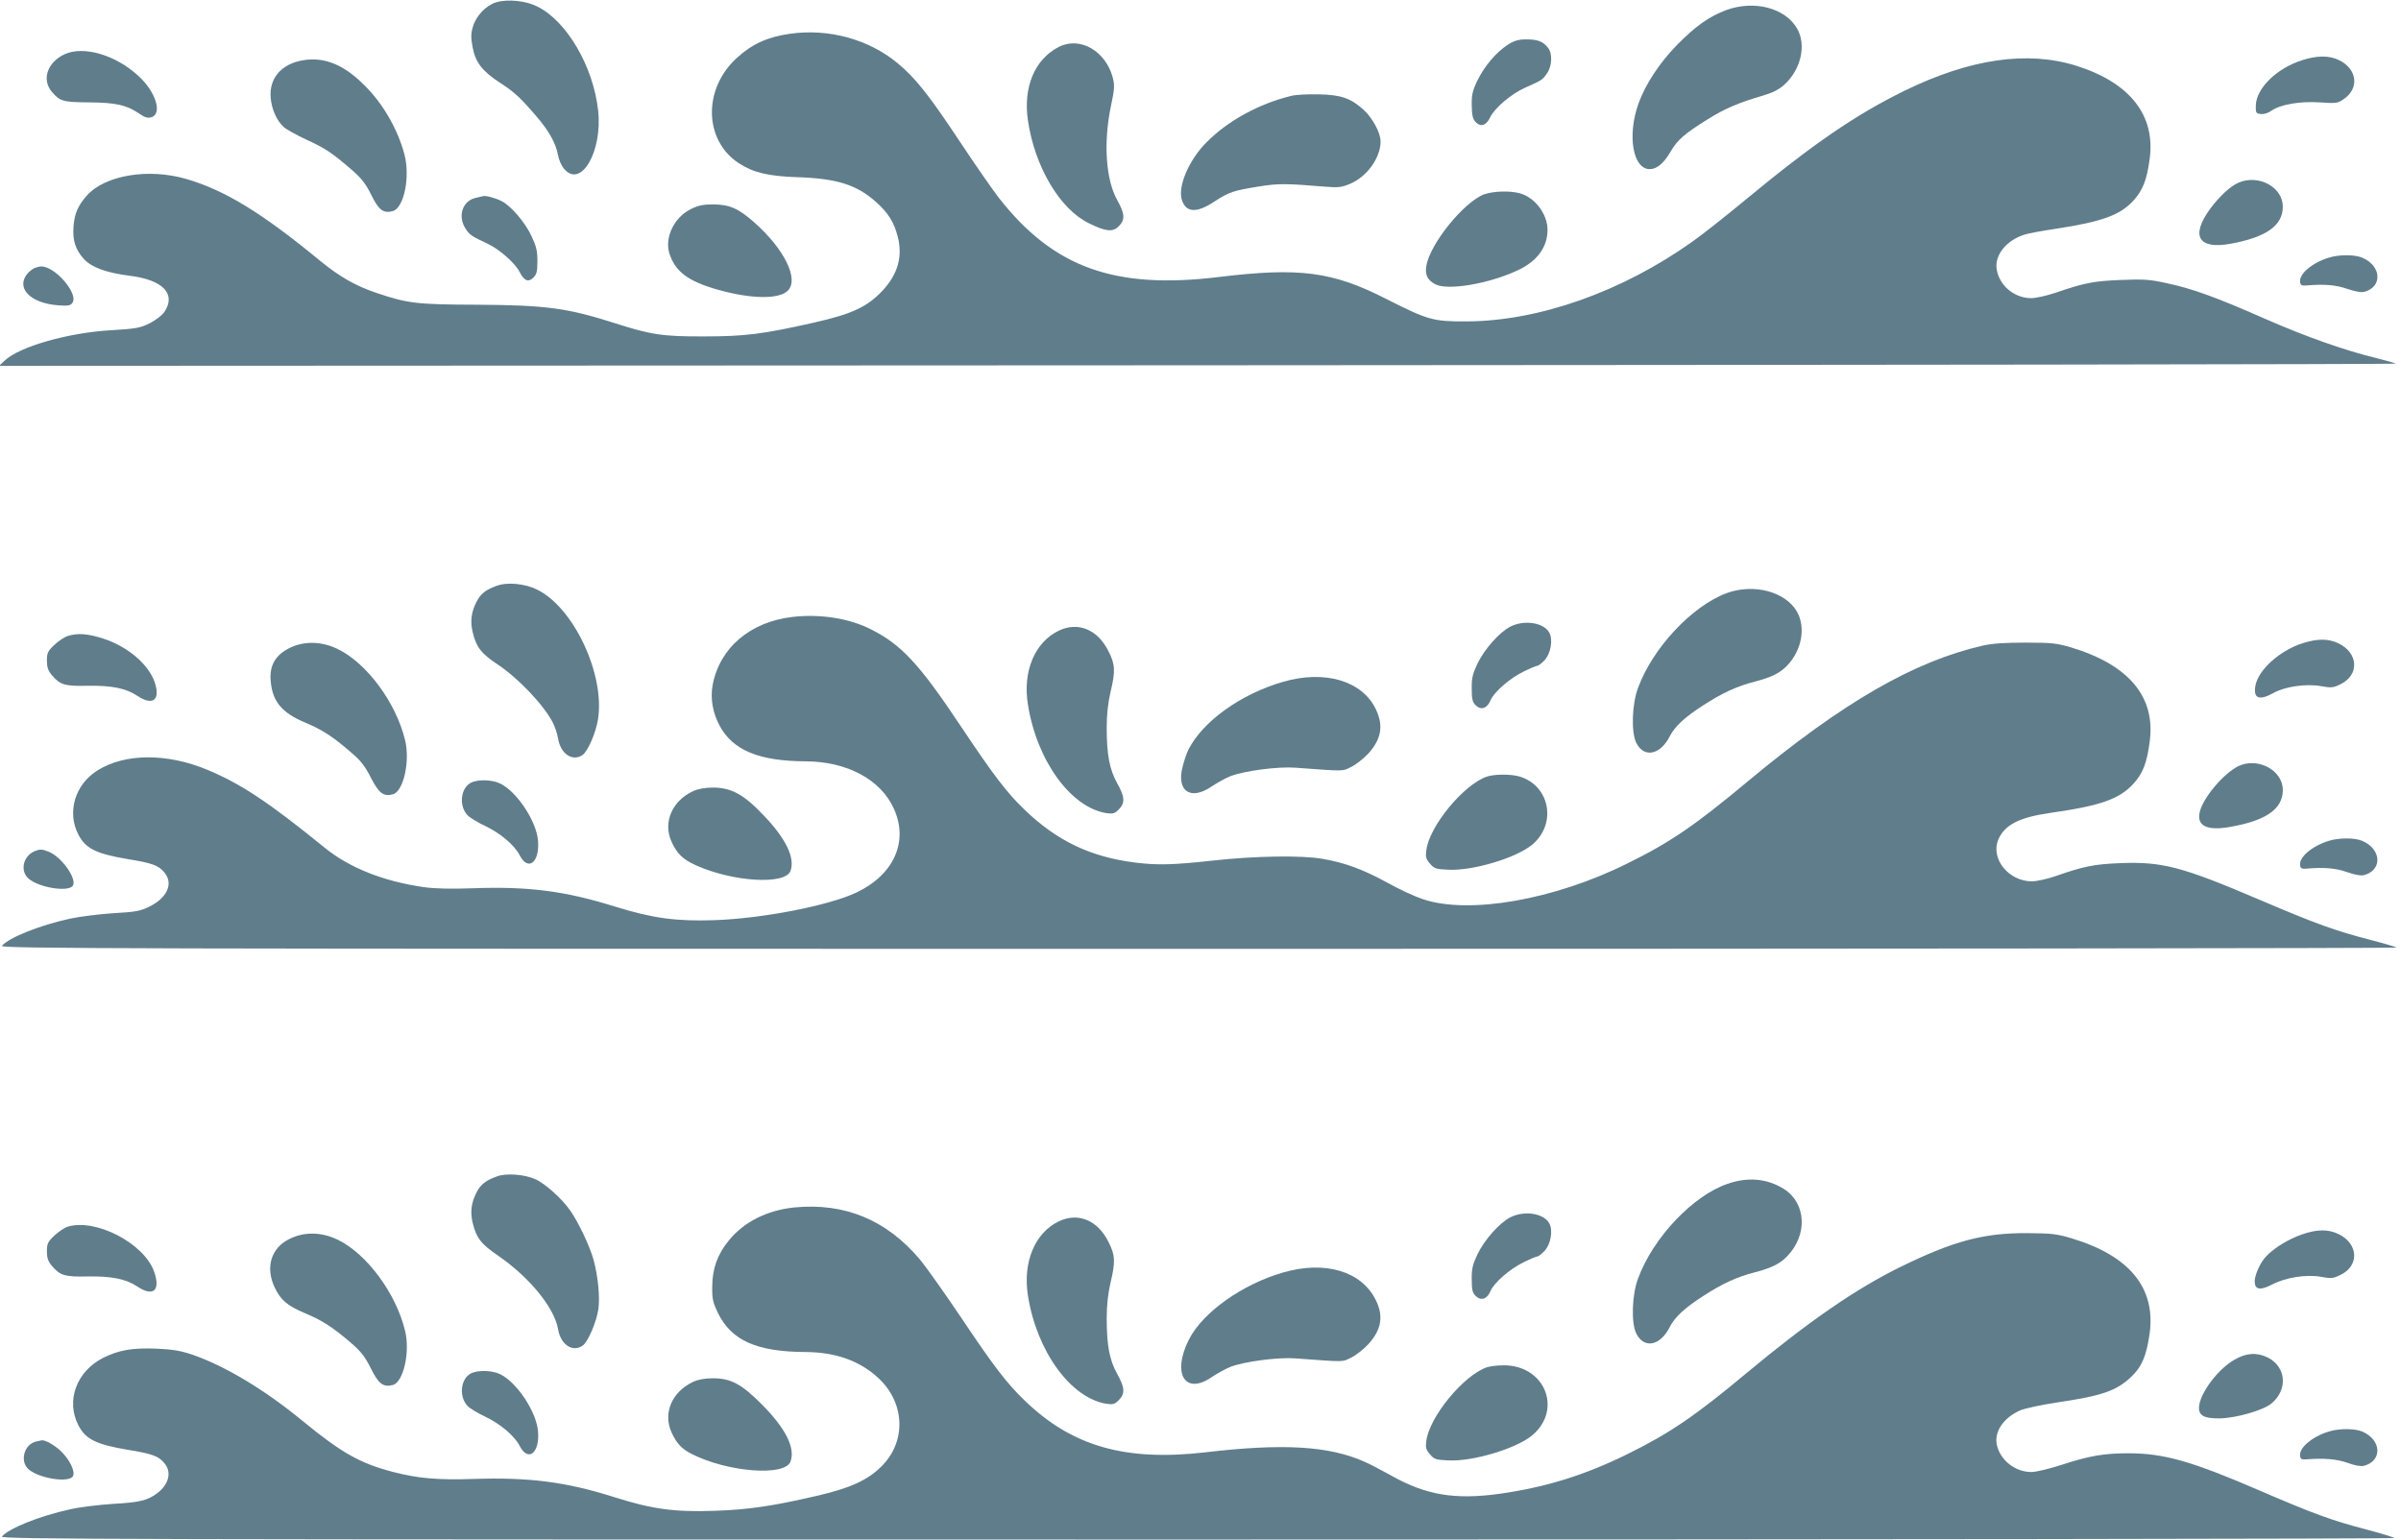 <?xml version="1.0" standalone="no"?>
<!DOCTYPE svg PUBLIC "-//W3C//DTD SVG 20010904//EN"
 "http://www.w3.org/TR/2001/REC-SVG-20010904/DTD/svg10.dtd">
<svg version="1.0" xmlns="http://www.w3.org/2000/svg"
 width="1280pt" height="821pt" viewBox="0 0 1280 821"
 preserveAspectRatio="xMidYMid meet">
<g transform="translate(0,821) scale(0.1,-0.1)"
fill="#607d8b" stroke="none">
<path d="M2646 8198 c-53 -15 -109 -73 -125 -131 -11 -37 -11 -59 -1 -111 15
-79 52 -127 148 -189 74 -48 106 -77 193 -179 67 -78 103 -144 114 -206 4 -23
18 -56 32 -72 89 -107 205 90 182 308 -25 237 -168 481 -326 558 -60 30 -155
40 -217 22z"/>
<path d="M9202 8156 c-91 -34 -165 -87 -262 -186 -92 -94 -168 -209 -205 -312
-61 -170 -30 -350 60 -350 38 0 75 31 112 95 37 62 72 93 197 171 89 56 166
89 294 126 51 15 85 32 113 57 90 81 120 212 70 300 -63 111 -230 154 -379 99z"/>
<path d="M4212 8030 c-120 -17 -202 -54 -284 -129 -181 -165 -176 -438 10
-561 76 -50 157 -70 316 -75 209 -7 314 -41 416 -132 66 -59 96 -108 116 -185
27 -106 1 -200 -82 -289 -82 -86 -160 -123 -363 -169 -273 -62 -372 -74 -586
-74 -222 -1 -285 9 -475 70 -257 82 -370 97 -740 99 -317 1 -367 7 -530 62
-114 38 -199 87 -302 171 -309 255 -508 377 -713 437 -203 60 -436 21 -533
-89 -47 -54 -64 -93 -70 -162 -6 -76 10 -125 55 -175 41 -45 120 -74 248 -90
173 -22 244 -96 183 -190 -14 -21 -46 -45 -80 -63 -51 -25 -72 -29 -206 -37
-227 -13 -487 -87 -566 -161 l-31 -29 6392 3 c3516 2 6389 5 6385 9 -4 3 -50
16 -102 29 -170 41 -381 116 -595 210 -258 114 -390 162 -525 190 -89 20 -122
22 -244 17 -145 -6 -193 -15 -347 -68 -48 -16 -106 -29 -130 -29 -89 0 -169
65 -184 152 -14 74 49 155 145 186 19 7 96 21 170 32 248 38 344 73 415 152
49 55 70 108 85 220 32 233 -105 407 -390 497 -261 82 -566 38 -915 -132 -263
-129 -489 -284 -854 -586 -99 -82 -224 -181 -278 -219 -376 -268 -819 -424
-1203 -426 -180 -1 -207 7 -430 120 -286 146 -463 169 -890 117 -557 -68 -883
49 -1175 422 -34 44 -128 179 -208 300 -165 249 -238 341 -333 419 -154 127
-366 185 -572 156z"/>
<path d="M8039 7972 c-62 -40 -126 -115 -163 -192 -26 -54 -31 -76 -30 -133 1
-55 6 -73 22 -89 26 -27 56 -17 76 26 24 50 112 125 186 158 94 42 93 42 118
78 27 40 29 106 4 136 -26 33 -55 44 -114 44 -42 0 -64 -6 -99 -28z"/>
<path d="M5645 7960 c-129 -66 -191 -214 -165 -392 36 -246 169 -472 324 -548
90 -45 128 -49 160 -17 35 35 33 67 -8 140 -61 109 -74 305 -34 499 20 94 21
113 10 155 -38 142 -175 220 -287 163z"/>
<path d="M345 7921 c-92 -42 -124 -135 -69 -200 43 -51 59 -56 199 -57 143 -1
200 -14 266 -59 28 -20 45 -26 64 -21 62 16 28 134 -66 220 -121 113 -293 163
-394 117z"/>
<path d="M12273 7889 c-136 -43 -245 -150 -247 -242 -1 -39 1 -42 27 -45 16
-2 39 5 57 18 47 33 151 51 257 44 87 -6 95 -5 127 17 87 59 72 164 -28 210
-52 24 -115 23 -193 -2z"/>
<path d="M1618 7889 c-116 -18 -184 -95 -175 -200 5 -61 32 -122 69 -156 13
-12 68 -43 122 -68 102 -47 135 -69 244 -163 49 -43 72 -72 101 -131 40 -81
64 -100 114 -87 60 15 95 181 63 303 -35 132 -113 269 -212 367 -110 111 -213
153 -326 135z"/>
<path d="M6885 7699 c-173 -42 -338 -132 -453 -248 -94 -94 -155 -237 -131
-308 22 -68 79 -70 173 -8 78 51 101 59 241 81 98 16 141 16 355 -2 65 -5 83
-3 128 16 91 39 162 139 162 226 0 46 -43 125 -90 168 -70 63 -119 80 -240 83
-58 1 -123 -2 -145 -8z"/>
<path d="M11934 7236 c-44 -19 -101 -72 -151 -139 -106 -145 -64 -218 108
-187 191 35 279 97 279 198 0 104 -129 174 -236 128z"/>
<path d="M7913 7174 c-107 -39 -290 -264 -309 -382 -8 -48 6 -76 48 -98 67
-35 288 3 442 76 102 48 156 123 156 215 0 83 -67 172 -147 194 -53 15 -140
12 -190 -5z"/>
<path d="M2575 7164 c-5 -1 -23 -5 -38 -9 -72 -15 -99 -99 -54 -166 22 -33 30
-38 119 -80 61 -29 144 -102 168 -149 24 -48 47 -57 74 -30 17 17 21 33 21 88
0 55 -6 79 -32 134 -34 73 -109 160 -158 185 -33 17 -84 31 -100 27z"/>
<path d="M3681 7094 c-89 -45 -139 -153 -112 -237 32 -97 100 -147 258 -192
178 -50 326 -52 373 -5 61 61 -19 223 -180 365 -84 74 -131 94 -216 95 -56 0
-81 -5 -123 -26z"/>
<path d="M12415 6836 c-90 -28 -159 -87 -153 -130 2 -17 9 -21 38 -18 93 8
156 2 215 -19 38 -13 72 -19 87 -16 101 26 95 139 -9 183 -40 17 -124 17 -178
0z"/>
<path d="M185 6781 c-11 -5 -27 -17 -36 -27 -68 -77 9 -160 159 -172 55 -4 67
-2 78 13 35 48 -95 198 -168 194 -7 0 -22 -4 -33 -8z"/>
<path d="M2648 5086 c-59 -21 -86 -43 -107 -84 -29 -56 -35 -105 -21 -164 20
-81 45 -113 134 -172 112 -75 246 -217 294 -311 11 -22 23 -59 27 -83 14 -83
77 -125 131 -88 28 20 71 119 82 190 38 240 -130 597 -325 692 -64 32 -160 41
-215 20z"/>
<path d="M9205 5047 c-185 -69 -393 -291 -472 -504 -33 -87 -38 -237 -10 -294
40 -82 127 -66 178 33 27 54 80 103 178 166 103 67 182 103 276 127 88 23 133
45 171 84 79 81 102 204 54 289 -61 107 -231 152 -375 99z"/>
<path d="M4225 4920 c-226 -26 -389 -165 -426 -364 -13 -71 1 -149 38 -217 70
-130 210 -188 458 -189 221 -1 400 -97 470 -252 80 -175 1 -352 -198 -447
-146 -70 -500 -139 -757 -148 -207 -7 -329 10 -530 72 -269 84 -463 109 -761
98 -115 -4 -203 -2 -259 6 -216 31 -397 103 -530 211 -296 241 -447 341 -625
415 -216 90 -441 88 -586 -4 -120 -75 -163 -223 -101 -342 38 -74 95 -102 261
-130 135 -22 168 -34 200 -75 45 -58 12 -131 -81 -178 -51 -25 -73 -29 -195
-36 -76 -5 -179 -18 -230 -29 -164 -36 -325 -101 -363 -145 -11 -15 594 -16
6380 -16 3517 0 6390 3 6387 7 -4 3 -64 21 -133 39 -195 50 -296 87 -594 214
-419 179 -522 206 -750 197 -139 -6 -192 -17 -338 -68 -46 -16 -104 -29 -130
-29 -124 0 -221 121 -179 222 33 79 111 119 277 143 269 38 370 74 445 157 49
55 70 108 85 221 33 239 -108 410 -417 504 -79 23 -104 26 -243 26 -110 0
-177 -4 -230 -16 -367 -84 -747 -303 -1255 -726 -278 -232 -412 -324 -640
-436 -390 -194 -844 -273 -1090 -190 -42 14 -129 54 -193 90 -126 69 -224 105
-342 125 -111 20 -367 15 -582 -9 -209 -23 -296 -26 -415 -11 -240 30 -419
116 -592 283 -93 89 -165 184 -334 437 -226 340 -321 442 -484 524 -116 59
-271 83 -418 66z"/>
<path d="M8053 4869 c-58 -29 -140 -121 -177 -199 -25 -53 -31 -77 -30 -133 0
-55 4 -72 21 -88 28 -28 61 -17 79 26 19 45 104 119 179 155 35 17 67 30 72
30 5 0 22 13 37 29 33 35 46 108 26 146 -29 55 -132 71 -207 34z"/>
<path d="M5645 4847 c-128 -61 -194 -217 -165 -394 47 -299 228 -548 417 -579
36 -5 45 -3 67 19 35 35 33 67 -8 140 -41 74 -56 151 -56 297 0 70 7 132 20
188 27 113 26 148 -11 220 -57 115 -162 158 -264 109z"/>
<path d="M363 4819 c-18 -5 -51 -27 -73 -48 -35 -33 -40 -43 -40 -84 0 -34 6
-53 26 -77 44 -52 70 -60 190 -57 130 2 206 -13 268 -55 81 -53 122 -21 91 73
-33 97 -145 192 -276 234 -83 26 -132 30 -186 14z"/>
<path d="M12276 4780 c-122 -39 -236 -141 -252 -226 -13 -69 20 -82 97 -39 61
34 173 50 252 36 55 -10 66 -9 104 10 102 49 97 166 -10 218 -53 26 -113 26
-191 1z"/>
<path d="M1539 4752 c-72 -37 -103 -93 -96 -173 9 -109 59 -170 183 -222 91
-38 147 -74 244 -158 53 -45 76 -74 107 -136 43 -83 67 -102 117 -89 56 14 93
174 66 287 -48 202 -206 415 -362 489 -88 42 -182 42 -259 2z"/>
<path d="M6840 4574 c-225 -65 -428 -211 -504 -361 -9 -18 -23 -58 -31 -90
-35 -132 42 -185 156 -106 30 20 74 44 99 54 76 29 254 52 347 45 270 -20 247
-20 298 5 26 13 67 46 91 72 68 76 80 147 40 232 -71 154 -273 214 -496 149z"/>
<path d="M11932 4124 c-81 -41 -192 -174 -206 -249 -14 -70 42 -96 161 -75
193 33 283 96 283 197 0 106 -134 177 -238 127z"/>
<path d="M7925 4068 c-124 -44 -304 -263 -321 -391 -5 -37 -2 -48 19 -72 22
-27 32 -30 98 -33 131 -7 366 64 449 135 131 112 92 313 -69 362 -47 14 -136
13 -176 -1z"/>
<path d="M2509 4035 c-54 -29 -63 -123 -17 -172 13 -14 55 -39 93 -57 81 -38
158 -103 185 -156 46 -90 109 -38 98 80 -10 103 -111 256 -200 301 -44 22
-122 24 -159 4z"/>
<path d="M3695 3991 c-111 -51 -161 -165 -116 -267 29 -66 61 -97 132 -129
197 -88 474 -105 503 -30 26 69 -24 173 -143 297 -106 112 -173 148 -270 148
-43 0 -80 -7 -106 -19z"/>
<path d="M12415 3726 c-90 -28 -159 -87 -153 -130 2 -17 9 -21 38 -18 93 8
154 2 213 -19 39 -14 72 -20 89 -16 100 26 95 139 -9 183 -40 17 -124 17 -178
0z"/>
<path d="M185 3671 c-62 -26 -80 -106 -32 -147 57 -49 216 -73 236 -36 21 39
-64 156 -132 181 -33 13 -44 13 -72 2z"/>
<path d="M2648 1936 c-59 -21 -86 -43 -107 -84 -29 -56 -35 -105 -21 -164 20
-80 44 -112 138 -176 166 -115 298 -277 317 -390 14 -83 77 -125 131 -88 29
20 74 127 84 194 9 66 -2 177 -26 265 -19 69 -79 197 -123 260 -43 63 -135
146 -188 169 -59 26 -156 33 -205 14z"/>
<path d="M9210 1897 c-185 -63 -397 -287 -477 -504 -33 -87 -38 -237 -10 -294
41 -83 127 -67 178 33 27 54 80 103 178 166 103 67 182 103 276 127 88 23 133
45 171 84 112 114 104 284 -15 360 -89 56 -192 66 -301 28z"/>
<path d="M4235 1771 c-146 -15 -270 -77 -351 -178 -59 -72 -87 -150 -87 -245
-1 -66 4 -85 31 -141 72 -146 207 -206 467 -207 162 -1 291 -48 390 -141 142
-134 147 -341 11 -472 -72 -71 -166 -113 -333 -152 -244 -57 -375 -76 -558
-82 -210 -7 -328 9 -530 73 -259 82 -456 107 -753 97 -191 -6 -295 3 -429 38
-174 46 -272 101 -478 270 -205 169 -416 295 -590 355 -62 21 -105 28 -190 32
-129 5 -200 -7 -285 -49 -142 -72 -200 -229 -132 -360 38 -74 95 -102 261
-130 135 -22 168 -34 200 -75 37 -47 20 -111 -41 -157 -52 -39 -94 -49 -238
-57 -74 -5 -176 -17 -227 -29 -164 -36 -325 -101 -363 -145 -11 -15 593 -16
6376 -16 3513 0 6384 4 6378 8 -5 5 -74 26 -154 47 -179 47 -273 81 -563 206
-363 157 -511 199 -701 199 -129 0 -209 -14 -350 -60 -67 -22 -142 -40 -166
-40 -88 0 -168 64 -185 147 -14 69 37 143 125 182 25 10 110 29 190 41 245 36
321 62 400 136 58 54 83 113 100 233 33 243 -107 414 -415 507 -80 24 -107 27
-240 28 -231 1 -391 -42 -671 -179 -239 -117 -492 -292 -819 -564 -279 -233
-413 -324 -640 -436 -230 -113 -434 -176 -680 -211 -240 -33 -393 -7 -578 97
-48 27 -113 61 -145 75 -189 83 -431 98 -847 49 -426 -49 -710 32 -962 276
-96 92 -166 184 -340 444 -89 132 -188 272 -221 311 -177 209 -400 301 -667
275z"/>
<path d="M8053 1719 c-58 -29 -140 -121 -177 -199 -25 -53 -31 -77 -30 -133 0
-55 4 -72 21 -88 28 -28 61 -17 79 26 19 45 104 119 179 155 35 17 67 30 72
30 5 0 22 13 37 29 33 35 46 108 26 146 -29 55 -132 71 -207 34z"/>
<path d="M5645 1697 c-128 -61 -193 -218 -165 -396 47 -298 228 -546 418 -577
35 -5 44 -3 66 19 35 35 33 67 -8 140 -41 74 -56 151 -56 297 0 70 7 132 20
188 27 113 26 148 -11 220 -57 115 -162 158 -264 109z"/>
<path d="M363 1669 c-18 -5 -51 -27 -73 -48 -35 -33 -40 -43 -40 -84 0 -34 6
-53 26 -77 44 -52 70 -60 190 -57 130 2 206 -13 268 -55 85 -56 124 -18 86 85
-56 148 -308 279 -457 236z"/>
<path d="M12269 1626 c-69 -24 -147 -72 -188 -116 -31 -32 -60 -97 -61 -132 0
-46 28 -51 91 -19 73 39 185 56 263 42 54 -10 64 -9 103 10 102 49 97 166 -10
218 -56 27 -116 26 -198 -3z"/>
<path d="M1541 1602 c-96 -48 -127 -151 -77 -257 32 -68 67 -98 162 -138 91
-38 147 -74 245 -158 54 -47 75 -74 106 -136 41 -83 66 -102 117 -89 56 14 93
174 66 287 -48 202 -206 415 -362 489 -87 41 -178 42 -257 2z"/>
<path d="M6840 1424 c-218 -63 -427 -212 -501 -356 -93 -183 -22 -301 122
-201 30 20 74 44 99 54 76 29 254 52 347 45 270 -20 247 -20 298 5 26 13 67
46 91 72 69 77 81 149 38 235 -76 153 -270 211 -494 146z"/>
<path d="M11914 960 c-84 -47 -175 -164 -189 -240 -10 -56 18 -75 109 -74 88
2 232 43 276 80 88 74 78 194 -19 244 -58 29 -115 26 -177 -10z"/>
<path d="M7925 918 c-124 -44 -304 -263 -321 -391 -5 -37 -2 -48 19 -72 22
-27 32 -30 98 -33 131 -7 366 64 449 135 162 139 64 374 -155 372 -33 0 -73
-5 -90 -11z"/>
<path d="M2509 885 c-54 -29 -63 -123 -17 -172 13 -14 55 -39 93 -57 81 -38
158 -103 185 -156 46 -90 109 -38 98 80 -10 103 -111 256 -200 301 -44 22
-122 24 -159 4z"/>
<path d="M3695 841 c-112 -53 -161 -165 -116 -267 28 -62 54 -90 111 -119 192
-96 493 -119 524 -40 27 72 -24 175 -149 302 -111 112 -168 143 -265 143 -42
0 -79 -7 -105 -19z"/>
<path d="M12415 576 c-90 -28 -159 -87 -153 -130 2 -17 9 -21 38 -18 91 7 158
1 215 -19 38 -14 70 -20 87 -16 100 26 95 139 -9 183 -40 17 -124 17 -178 0z"/>
<path d="M194 523 c-65 -13 -91 -106 -41 -149 57 -49 216 -73 236 -36 13 25
-17 88 -65 134 -35 33 -84 60 -102 57 -4 -1 -17 -4 -28 -6z"/>
</g>
</svg>
